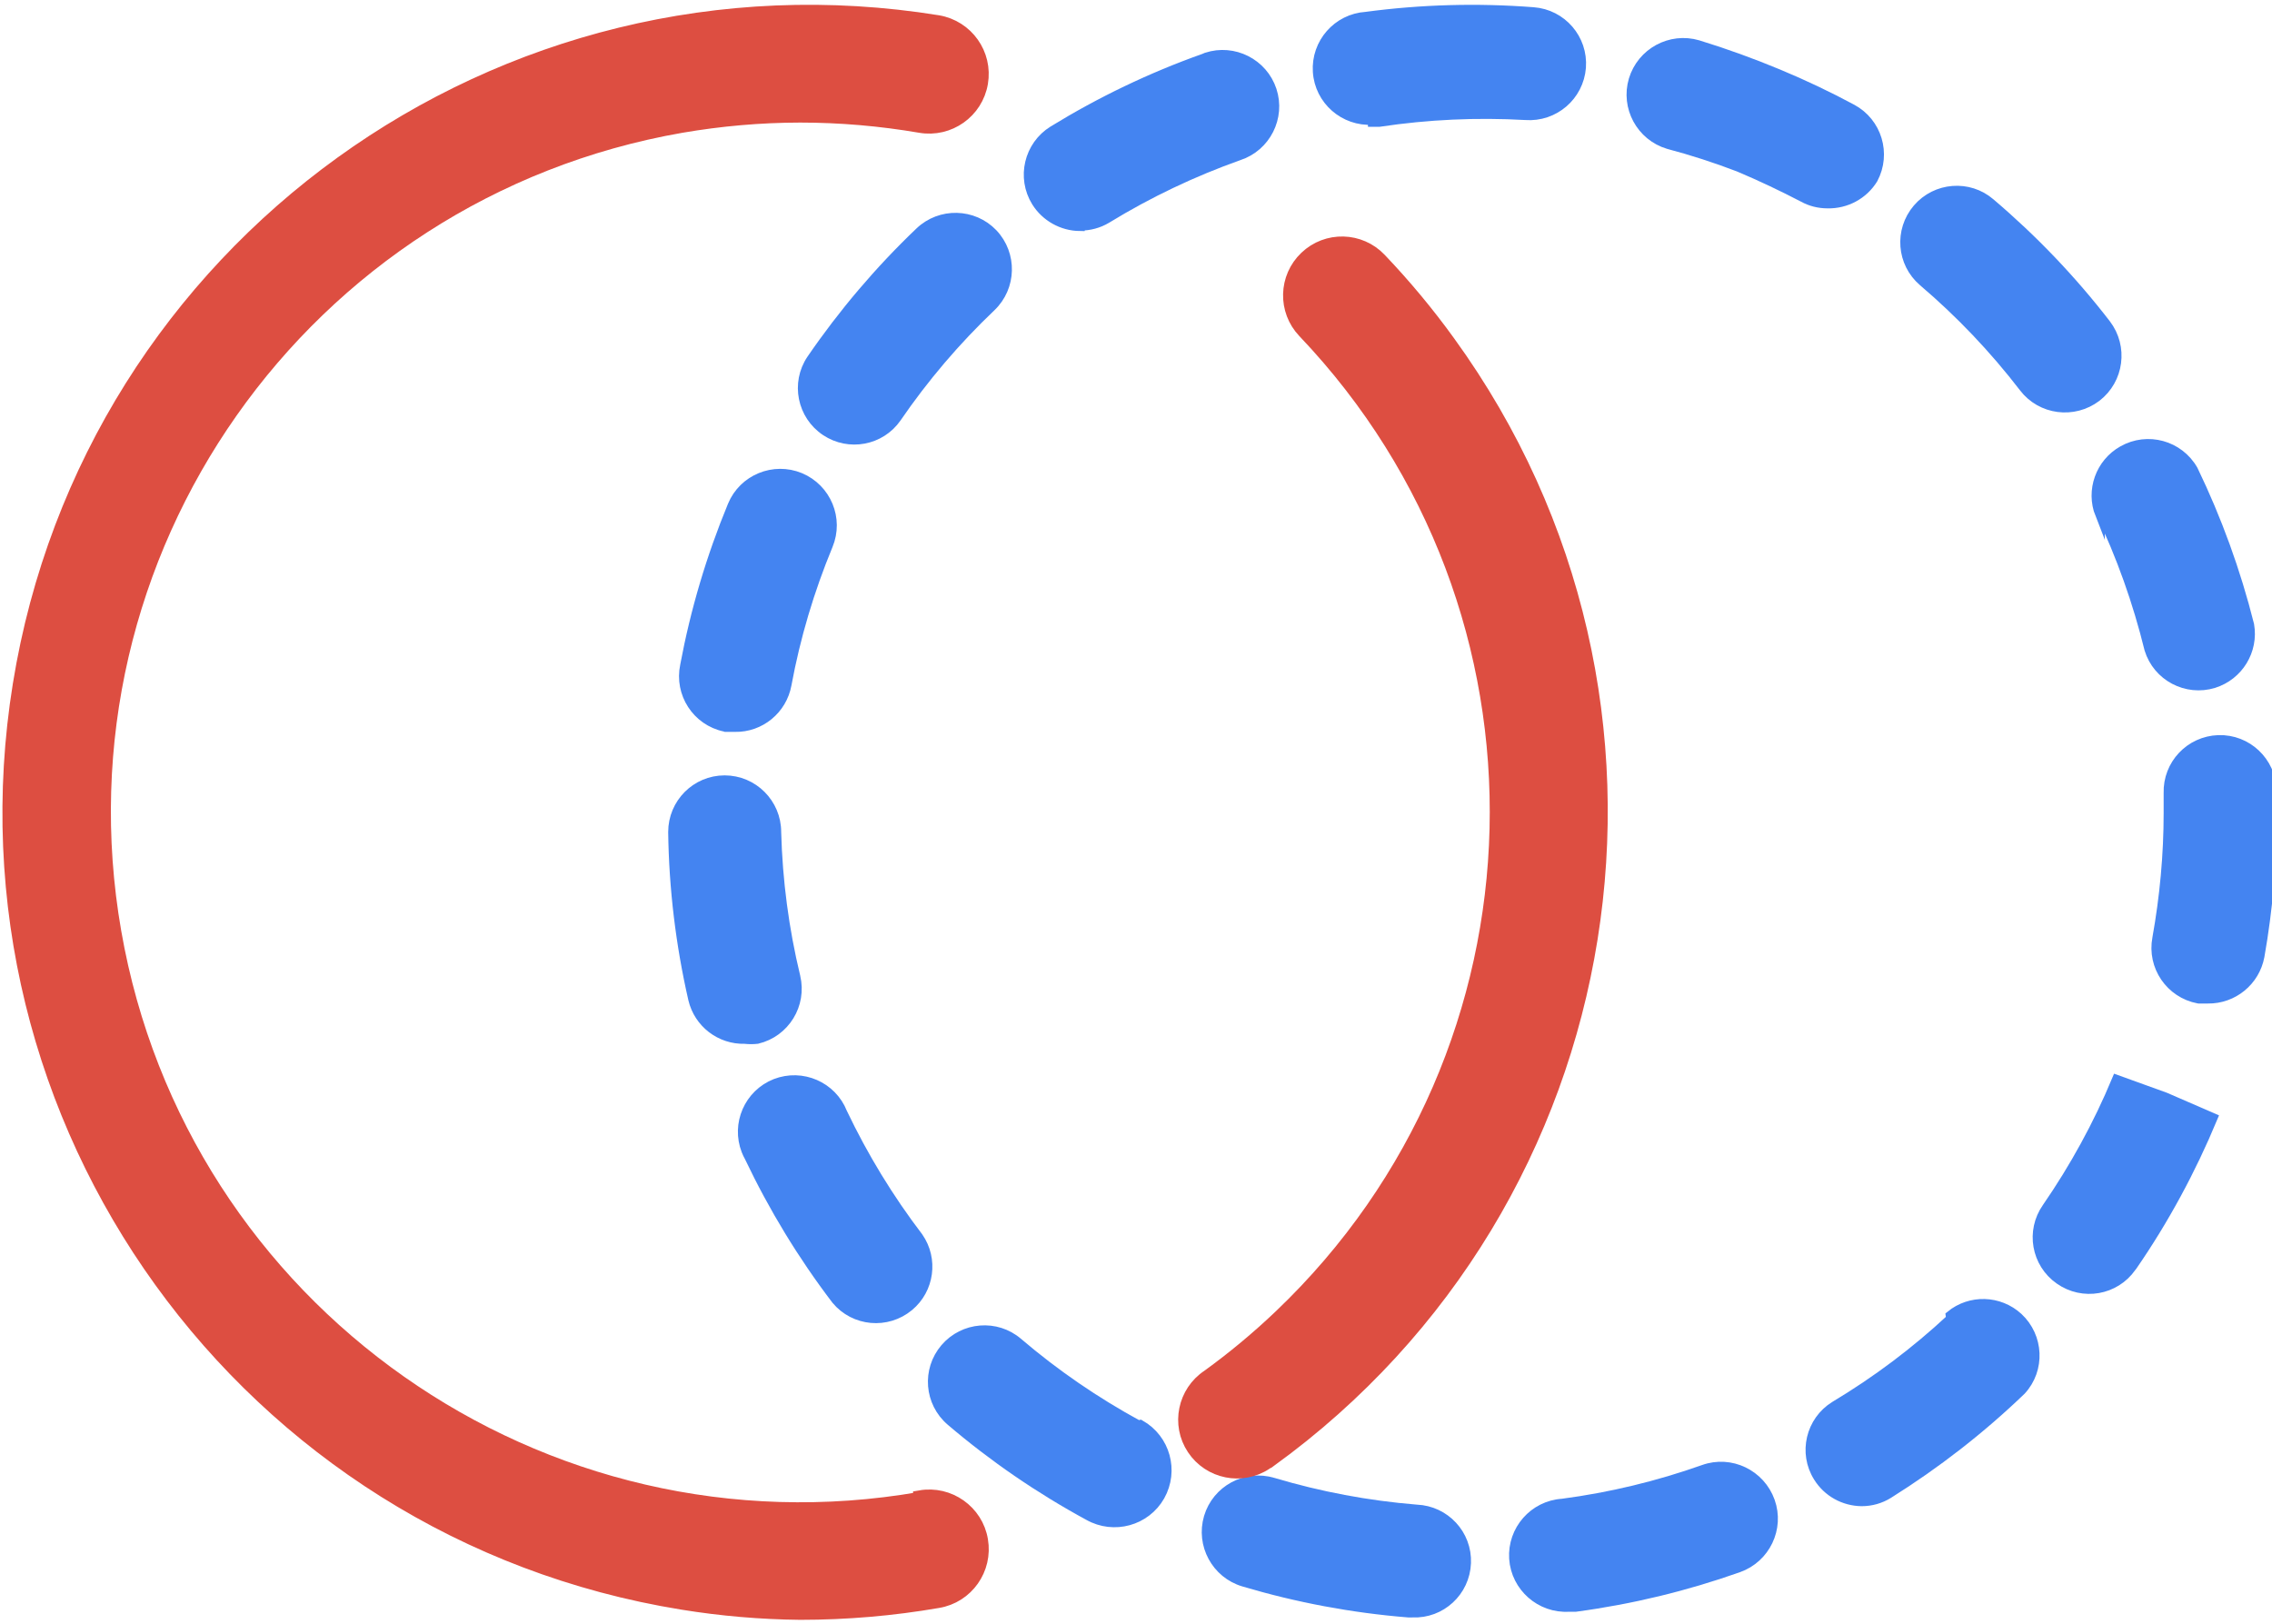 <?xml version="1.0" encoding="utf-8"?>
<!-- Generator: Adobe Illustrator 16.0.0, SVG Export Plug-In . SVG Version: 6.00 Build 0)  -->
<!DOCTYPE svg PUBLIC "-//W3C//DTD SVG 1.1//EN" "http://www.w3.org/Graphics/SVG/1.1/DTD/svg11.dtd">
<svg version="1.1" id="Layer_1" xmlns="http://www.w3.org/2000/svg" xmlns:xlink="http://www.w3.org/1999/xlink" x="0px" y="0px"
	 width="235px" height="168px" viewBox="0 0 235 168" enable-background="new 0 0 235 168" xml:space="preserve">
<path fill="#333333" d="M300.06,66.05c-4.573,0-8.773-1.073-12.6-3.22c-3.827-2.147-6.86-5.11-9.1-8.89
	c-2.24-3.827-3.36-8.143-3.36-12.95c0-4.76,1.12-9.03,3.36-12.81c2.24-3.827,5.273-6.813,9.1-8.96c3.827-2.146,8.027-3.22,12.6-3.22
	c4.62,0,8.82,1.073,12.6,3.22c3.827,2.147,6.837,5.134,9.03,8.96c2.24,3.78,3.36,8.05,3.36,12.81c0,4.807-1.12,9.123-3.36,12.95
	c-2.193,3.78-5.203,6.743-9.03,8.89C308.833,64.977,304.633,66.05,300.06,66.05z M300.06,57.3c2.94,0,5.53-0.653,7.77-1.96
	c2.24-1.353,3.99-3.267,5.25-5.74c1.26-2.473,1.89-5.343,1.89-8.61c0-3.267-0.63-6.113-1.89-8.54c-1.26-2.474-3.01-4.363-5.25-5.67
	c-2.24-1.307-4.83-1.96-7.77-1.96s-5.553,0.653-7.84,1.96c-2.24,1.307-3.99,3.196-5.25,5.67c-1.26,2.427-1.89,5.273-1.89,8.54
	c0,3.267,0.63,6.137,1.89,8.61c1.26,2.473,3.01,4.387,5.25,5.74C294.507,56.646,297.12,57.3,300.06,57.3z"/>
<path fill="#333333" d="M342.141,24.61v12.25h16.45v7.77h-16.45v12.95h18.551v7.98h-28.351V16.63h28.351v7.98H342.141z"/>
<path fill="#333333" d="M367.217,41.06c0-4.807,1.073-9.1,3.221-12.88c2.192-3.827,5.155-6.79,8.89-8.89
	c3.78-2.146,8.003-3.22,12.67-3.22c5.46,0,10.243,1.4,14.35,4.2c4.106,2.8,6.977,6.673,8.61,11.62h-11.27
	c-1.12-2.333-2.707-4.083-4.761-5.25c-2.007-1.167-4.34-1.75-7-1.75c-2.847,0-5.39,0.677-7.63,2.03
	c-2.193,1.307-3.92,3.173-5.18,5.6c-1.215,2.427-1.82,5.273-1.82,8.54c0,3.22,0.605,6.067,1.82,8.54
	c1.26,2.427,2.986,4.316,5.18,5.67c2.24,1.307,4.783,1.96,7.63,1.96c2.66,0,4.993-0.583,7-1.75c2.054-1.213,3.641-2.987,4.761-5.32
	h11.27c-1.634,4.993-4.504,8.89-8.61,11.69c-4.06,2.753-8.844,4.13-14.35,4.13c-4.667,0-8.89-1.05-12.67-3.15
	c-3.734-2.147-6.697-5.11-8.89-8.89C368.29,50.16,367.217,45.867,367.217,41.06z"/>
<path fill="#333333" d="M440.197,66.05c-3.406,0-6.486-0.583-9.24-1.75c-2.706-1.167-4.854-2.847-6.44-5.04
	c-1.586-2.193-2.402-4.783-2.449-7.77h10.5c0.14,2.006,0.84,3.593,2.1,4.76c1.307,1.167,3.08,1.75,5.32,1.75
	c2.287,0,4.084-0.537,5.39-1.61c1.307-1.12,1.96-2.567,1.96-4.34c0-1.446-0.442-2.637-1.33-3.57c-0.886-0.933-2.006-1.657-3.36-2.17
	c-1.306-0.56-3.125-1.167-5.459-1.82c-3.174-0.934-5.764-1.844-7.771-2.73c-1.96-0.933-3.663-2.31-5.11-4.13
	c-1.399-1.867-2.1-4.34-2.1-7.42c0-2.893,0.724-5.413,2.17-7.56c1.447-2.146,3.477-3.78,6.09-4.9c2.614-1.167,5.601-1.75,8.96-1.75
	c5.04,0,9.124,1.237,12.25,3.71c3.174,2.427,4.924,5.833,5.25,10.22h-10.78c-0.093-1.68-0.815-3.057-2.17-4.13
	c-1.306-1.12-3.056-1.68-5.25-1.68c-1.912,0-3.452,0.49-4.619,1.47c-1.12,0.98-1.681,2.403-1.681,4.27
	c0,1.307,0.42,2.403,1.261,3.29c0.887,0.84,1.959,1.54,3.22,2.1c1.307,0.513,3.127,1.12,5.46,1.82c3.174,0.934,5.764,1.867,7.77,2.8
	c2.008,0.933,3.734,2.333,5.181,4.2s2.17,4.317,2.17,7.35c0,2.613-0.677,5.04-2.03,7.28c-1.354,2.24-3.336,4.037-5.95,5.39
	C446.895,65.396,443.791,66.05,440.197,66.05z"/>
<path fill="#333333" d="M295.3,101.42c5.18,0,9.707,1.027,13.58,3.08s6.86,4.947,8.96,8.68c2.147,3.688,3.22,7.957,3.22,12.811
	c0,4.807-1.073,9.076-3.22,12.81c-2.1,3.733-5.11,6.627-9.03,8.681c-3.873,2.053-8.377,3.08-13.51,3.08h-18.41V101.42H295.3z
	 M294.53,140.2c4.527,0,8.05-1.237,10.57-3.71s3.78-5.973,3.78-10.5s-1.26-8.051-3.78-10.57s-6.043-3.779-10.57-3.779h-5.67v28.56
	H294.53z"/>
<path fill="#333333" d="M325.369,130.96c0-4.013,0.747-7.537,2.24-10.569c1.539-3.033,3.617-5.367,6.229-7
	c2.614-1.634,5.53-2.451,8.75-2.451c2.754,0,5.157,0.561,7.21,1.681c2.1,1.12,3.71,2.59,4.83,4.41v-5.53H366.6v39.061h-11.971v-5.53
	c-1.166,1.819-2.8,3.29-4.9,4.409c-2.053,1.121-4.455,1.681-7.209,1.681c-3.174,0-6.066-0.817-8.681-2.45
	c-2.612-1.68-4.69-4.037-6.229-7.07C326.116,138.52,325.369,134.973,325.369,130.96z M354.629,131.03c0-2.987-0.84-5.343-2.52-7.07
	c-1.633-1.728-3.641-2.59-6.021-2.59s-4.41,0.862-6.09,2.59c-1.633,1.681-2.45,4.013-2.45,7s0.817,5.367,2.45,7.14
	c1.68,1.728,3.71,2.59,6.09,2.59s4.388-0.862,6.021-2.59C353.789,136.373,354.629,134.018,354.629,131.03z"/>
<path fill="#333333" d="M397.029,140.41v10.15h-6.09c-4.34,0-7.724-1.051-10.15-3.15c-2.428-2.146-3.641-5.623-3.641-10.43v-15.541
	h-4.76V111.5h4.76v-9.52h11.971v9.52h7.84v9.939h-7.84v15.681c0,1.167,0.279,2.007,0.84,2.521c0.561,0.512,1.493,0.77,2.8,0.77
	H397.029z"/>
<path fill="#333333" d="M401.317,130.96c0-4.013,0.745-7.537,2.239-10.569c1.54-3.033,3.616-5.367,6.23-7
	c2.613-1.634,5.53-2.451,8.75-2.451c2.753,0,5.156,0.561,7.21,1.681c2.1,1.12,3.71,2.59,4.83,4.41v-5.53h11.97v39.061h-11.97v-5.53
	c-1.167,1.819-2.8,3.29-4.9,4.409c-2.054,1.121-4.457,1.681-7.21,1.681c-3.174,0-6.066-0.817-8.68-2.45
	c-2.614-1.68-4.69-4.037-6.23-7.07C402.063,138.52,401.317,134.973,401.317,130.96z M430.577,131.03c0-2.987-0.84-5.343-2.521-7.07
	c-1.634-1.728-3.64-2.59-6.02-2.59s-4.41,0.862-6.09,2.59c-1.635,1.681-2.45,4.013-2.45,7s0.815,5.367,2.45,7.14
	c1.68,1.728,3.71,2.59,6.09,2.59s4.386-0.862,6.02-2.59C429.737,136.373,430.577,134.018,430.577,131.03z"/>
<path fill="#333333" d="M495.79,125.359c2.847,0.607,5.134,2.031,6.86,4.271c1.727,2.193,2.59,4.713,2.59,7.56
	c0,4.107-1.446,7.373-4.34,9.801c-2.847,2.38-6.836,3.57-11.971,3.57h-22.89V101.42h22.12c4.994,0,8.89,1.143,11.689,3.43
	c2.848,2.287,4.271,5.391,4.271,9.311c0,2.893-0.771,5.297-2.311,7.21C500.317,123.283,498.31,124.613,495.79,125.359z
	 M478.01,121.3h7.84c1.96,0,3.454-0.42,4.48-1.26c1.074-0.888,1.61-2.17,1.61-3.851c0-1.68-0.536-2.963-1.61-3.85
	c-1.026-0.887-2.521-1.33-4.48-1.33h-7.84V121.3z M486.83,140.9c2.007,0,3.547-0.443,4.62-1.33c1.12-0.934,1.68-2.264,1.68-3.99
	s-0.583-3.08-1.75-4.061c-1.12-0.979-2.683-1.47-4.689-1.47h-8.681V140.9H486.83z"/>
<path fill="#333333" d="M509.803,130.96c0-4.013,0.747-7.537,2.24-10.569c1.54-3.033,3.617-5.367,6.23-7
	c2.612-1.634,5.529-2.451,8.75-2.451c2.753,0,5.156,0.561,7.21,1.681c2.1,1.12,3.71,2.59,4.829,4.41v-5.53h11.971v39.061h-11.971
	v-5.53c-1.166,1.819-2.8,3.29-4.899,4.409c-2.053,1.121-4.457,1.681-7.21,1.681c-3.173,0-6.067-0.817-8.68-2.45
	c-2.613-1.68-4.69-4.037-6.23-7.07C510.55,138.52,509.803,134.973,509.803,130.96z M539.063,131.03c0-2.987-0.84-5.343-2.52-7.07
	c-1.633-1.728-3.64-2.59-6.02-2.59c-2.381,0-4.41,0.862-6.091,2.59c-1.633,1.681-2.449,4.013-2.449,7s0.816,5.367,2.449,7.14
	c1.681,1.728,3.71,2.59,6.091,2.59c2.38,0,4.387-0.862,6.02-2.59C538.223,136.373,539.063,134.018,539.063,131.03z"/>
<path fill="#333333" d="M583.493,111.08c4.573,0,8.213,1.493,10.92,4.48c2.753,2.939,4.13,7,4.13,12.18v22.82h-11.9V129.35
	c0-2.613-0.677-4.643-2.029-6.09c-1.354-1.447-3.174-2.17-5.46-2.17c-2.287,0-4.107,0.723-5.46,2.17
	c-1.354,1.447-2.03,3.477-2.03,6.09v21.211h-11.97V111.5h11.97v5.18c1.213-1.727,2.846-3.08,4.899-4.06
	C578.616,111.593,580.926,111.08,583.493,111.08z"/>
<path fill="#333333" d="M630.731,150.561l-11.9-16.381v16.381h-11.97V98.76h11.97v28.631l11.83-15.891h14.77l-16.239,19.6
	l16.38,19.461H630.731z"/>
<path fill="#4484F1" stroke="#4484F1" stroke-miterlimit="10" d="M95.141,23.99c-4.187,3.994-7.945,8.423-11.214,13.192
	c-1.641,2.442-0.976,5.769,1.481,7.405c2.411,1.605,5.663,1.001,7.323-1.377c2.852-4.162,6.127-8.006,9.78-11.481
	c2.127-2.032,2.22-5.421,0.181-7.571C100.666,22.041,97.277,21.955,95.141,23.99z"/>
<path fill="#4484F1" stroke="#4484F1" stroke-miterlimit="10" d="M71.69,103.359c0.585,2.455,2.805,4.177,5.355,4.108
	c0.429,0.048,0.849,0.048,1.275,0c2.871-0.68,4.642-3.563,3.961-6.432c0-0.011-0.007-0.021-0.007-0.032
	c-1.18-4.891-1.84-9.908-1.974-14.944c0-2.958-2.397-5.358-5.348-5.358c-2.951,0-5.339,2.394-5.339,5.358
	C69.69,91.869,70.39,97.676,71.69,103.359z"/>
<path fill="#4484F1" stroke="#4484F1" stroke-miterlimit="10" d="M75.055,75.203h0.963c2.61,0.051,4.875-1.81,5.349-4.385
	c0.913-4.945,2.353-9.768,4.276-14.416c1.138-2.738-0.165-5.86-2.884-6.999c-2.722-1.128-5.866,0.159-6.995,2.887
	c-2.206,5.335-3.854,10.875-4.915,16.553c-0.608,2.884,1.228,5.721,4.114,6.331C74.991,75.188,75.029,75.194,75.055,75.203z"/>
<path fill="#4484F1" stroke="#4484F1" stroke-miterlimit="10" d="M217.229,52.937c2.181,4.549,3.869,9.31,5.075,14.21
	c0.862,2.811,3.851,4.388,6.668,3.523c2.566-0.808,4.139-3.383,3.681-6.029c-1.389-5.533-3.338-10.9-5.811-16.026
	c-1.463-2.569-4.719-3.465-7.288-2.003c-2.309,1.303-3.32,4.118-2.344,6.594v-0.27L217.229,52.937L217.229,52.937z"/>
<path fill="#4484F1" stroke="#4484F1" stroke-miterlimit="10" d="M209.333,40.069c1.793,2.35,5.154,2.778,7.511,0.992
	c2.346-1.806,2.782-5.17,0.992-7.52c-3.536-4.588-7.552-8.786-11.975-12.544c-2.226-1.915-5.605-1.653-7.523,0.585
	c-1.921,2.251-1.663,5.616,0.578,7.536C202.762,32.394,206.252,36.063,209.333,40.069z"/>
<path fill="#4484F1" stroke="#4484F1" stroke-miterlimit="10" d="M141.98,12.613h0.693c5.008-0.753,10.07-0.982,15.12-0.697
	c2.951,0.216,5.516-1.984,5.745-4.941c0.22-2.948-1.993-5.51-4.944-5.729c-5.769-0.445-11.568-0.287-17.304,0.479
	c-2.947,0.191-5.188,2.74-4.997,5.691c0.187,2.941,2.743,5.17,5.681,4.989L141.98,12.613z"/>
<path fill="#4484F1" stroke="#4484F1" stroke-miterlimit="10" d="M111.696,23.35c0.979,0.01,1.933-0.242,2.77-0.745
	c4.327-2.648,8.906-4.826,13.675-6.518c2.795-0.919,4.327-3.95,3.406-6.748c-0.923-2.792-3.947-4.321-6.748-3.406
	c-0.089,0.038-0.191,0.079-0.28,0.117c-5.447,1.936-10.664,4.439-15.596,7.466c-2.508,1.552-3.281,4.853-1.733,7.354
	c0.967,1.556,2.681,2.509,4.508,2.528v-0.051h-0.002V23.35z"/>
<path fill="#4484F1" stroke="#4484F1" stroke-miterlimit="10" d="M86.495,134.436c1.882,2.27,5.253,2.574,7.527,0.68
	c2.117-1.762,2.541-4.87,0.967-7.141c-3.058-4.01-5.685-8.322-7.853-12.871c-1.084-2.744-4.182-4.084-6.926-3.021
	c-2.744,1.084-4.091,4.183-3.021,6.925c0.096,0.229,0.198,0.477,0.332,0.7C79.995,124.902,82.991,129.836,86.495,134.436z"/>
<path fill="#4484F1" stroke="#4484F1" stroke-miterlimit="10" d="M201.795,136.406c-3.676,3.421-7.695,6.441-12.016,9.029
	c-2.506,1.553-3.277,4.846-1.72,7.33c0.964,1.566,2.668,2.508,4.5,2.526c0.985,0,1.933-0.267,2.773-0.791
	c4.938-3.097,9.535-6.665,13.726-10.696c1.993-2.162,1.835-5.541-0.322-7.537c-1.965-1.797-4.938-1.877-6.986-0.201L201.795,136.406
	z"/>
<path fill="#4484F1" stroke="#4484F1" stroke-miterlimit="10" d="M218.943,111.688c-1.937,4.654-4.366,9.084-7.228,13.236
	c-1.692,2.414-1.112,5.739,1.31,7.432c2.417,1.701,5.743,1.125,7.435-1.295c0.028-0.03,0.057-0.065,0.086-0.107
	c3.31-4.795,6.082-9.939,8.324-15.323l-4.925-2.137L218.943,111.688z"/>
<path fill="#4484F1" stroke="#4484F1" stroke-miterlimit="10" d="M234.974,81.729c-0.096-2.958-2.548-5.278-5.504-5.192
	c-2.954,0.095-5.268,2.55-5.177,5.507c0,0.697,0,1.332,0,2.028c0,4.363-0.404,8.697-1.17,12.976
	c-0.55,2.906,1.358,5.691,4.255,6.245c0.006,0,0.016,0,0.022,0.006h0.961c2.613,0.038,4.874-1.813,5.357-4.381
	c0.868-4.906,1.294-9.863,1.282-14.85C234.974,83.274,234.974,82.53,234.974,81.729z"/>
<path fill="#4484F1" stroke="#4484F1" stroke-miterlimit="10" d="M193.737,18.498c1.383-2.604,0.411-5.825-2.178-7.221
	c-2.48-1.333-5.037-2.547-7.641-3.628c-2.722-1.132-5.478-2.131-8.304-2.999c-2.821-0.827-5.8,0.783-6.652,3.612
	c-0.839,2.83,0.776,5.807,3.602,6.652c2.461,0.652,4.894,1.44,7.268,2.35c2.296,0.967,4.538,2.032,6.677,3.147
	c0.77,0.427,1.628,0.64,2.509,0.64C190.939,21.1,192.745,20.126,193.737,18.498z"/>
<path fill="#4484F1" stroke="#4484F1" stroke-miterlimit="10" d="M117.732,147.414c-4.423-2.407-8.605-5.271-12.442-8.547
	c-2.239-1.922-5.619-1.647-7.536,0.598c-1.911,2.239-1.651,5.604,0.601,7.524c4.389,3.741,9.164,7.017,14.251,9.78
	c2.6,1.463,5.902,0.563,7.373-2.028c1.467-2.607,0.561-5.896-2.038-7.373L117.732,147.414z"/>
<path fill="#4484F1" stroke="#4484F1" stroke-miterlimit="10" d="M176.221,152.005c-4.734,1.679-9.637,2.862-14.623,3.517
	c-2.954,0.193-5.186,2.746-5.001,5.69c0.191,2.919,2.74,5.177,5.684,4.998h0.697c5.739-0.769,11.368-2.13,16.83-4.065
	c2.792-0.989,4.268-4.058,3.276-6.851C182.087,152.497,179.016,151.009,176.221,152.005z"/>
<path fill="#4484F1" stroke="#4484F1" stroke-miterlimit="10" d="M146.466,156.126c-5.017-0.41-9.968-1.341-14.788-2.78
	c-2.831-0.848-5.812,0.764-6.658,3.598c-0.834,2.832,0.779,5.818,3.608,6.664c5.552,1.653,11.253,2.726,17.036,3.19h0.436
	c2.947,0.127,5.434-2.169,5.548-5.129c0.12-2.938-2.178-5.418-5.123-5.539L146.466,156.126z"/>
<path fill="#DD4E41" stroke="#DD4E41" stroke-width="1.5" stroke-miterlimit="10" d="M95.194,155.061
	c-39.227,6.82-76.569-19.437-83.396-58.66c-6.83-39.23,19.44-76.573,58.667-83.408c4.063-0.697,8.165-1.059,12.286-1.065
	c4.166,0,8.328,0.359,12.442,1.065c2.944,0.502,5.751-1.473,6.248-4.429c0.499-2.941-1.469-5.732-4.432-6.242
	C51.878-4.985,9.373,25.679,2.072,70.813c-7.291,45.128,23.383,87.637,68.515,94.938c4.032,0.655,8.092,1.002,12.172,1.046
	c4.782,0,9.552-0.406,14.251-1.22c2.963-0.493,4.941-3.304,4.432-6.259c-0.486-2.935-3.303-4.932-6.248-4.42V155.061L95.194,155.061
	z"/>
<path fill="#DD4E41" stroke="#DD4E41" stroke-width="1.5" stroke-miterlimit="10" d="M131.296,151.039
	c37.036-26.796,45.331-78.56,18.516-115.58c-2.182-3.027-4.573-5.896-7.135-8.585c-2.032-2.137-5.412-2.229-7.552-0.188
	c-2.143,2.035-2.226,5.415-0.188,7.558c27.47,28.831,26.369,74.466-2.458,101.932c-2.35,2.239-4.846,4.318-7.472,6.22
	c-2.459,1.627-3.139,4.947-1.511,7.392c1.631,2.459,4.948,3.129,7.402,1.501c0.127-0.079,0.232-0.171,0.349-0.26L131.296,151.039z"
	/>
</svg>
